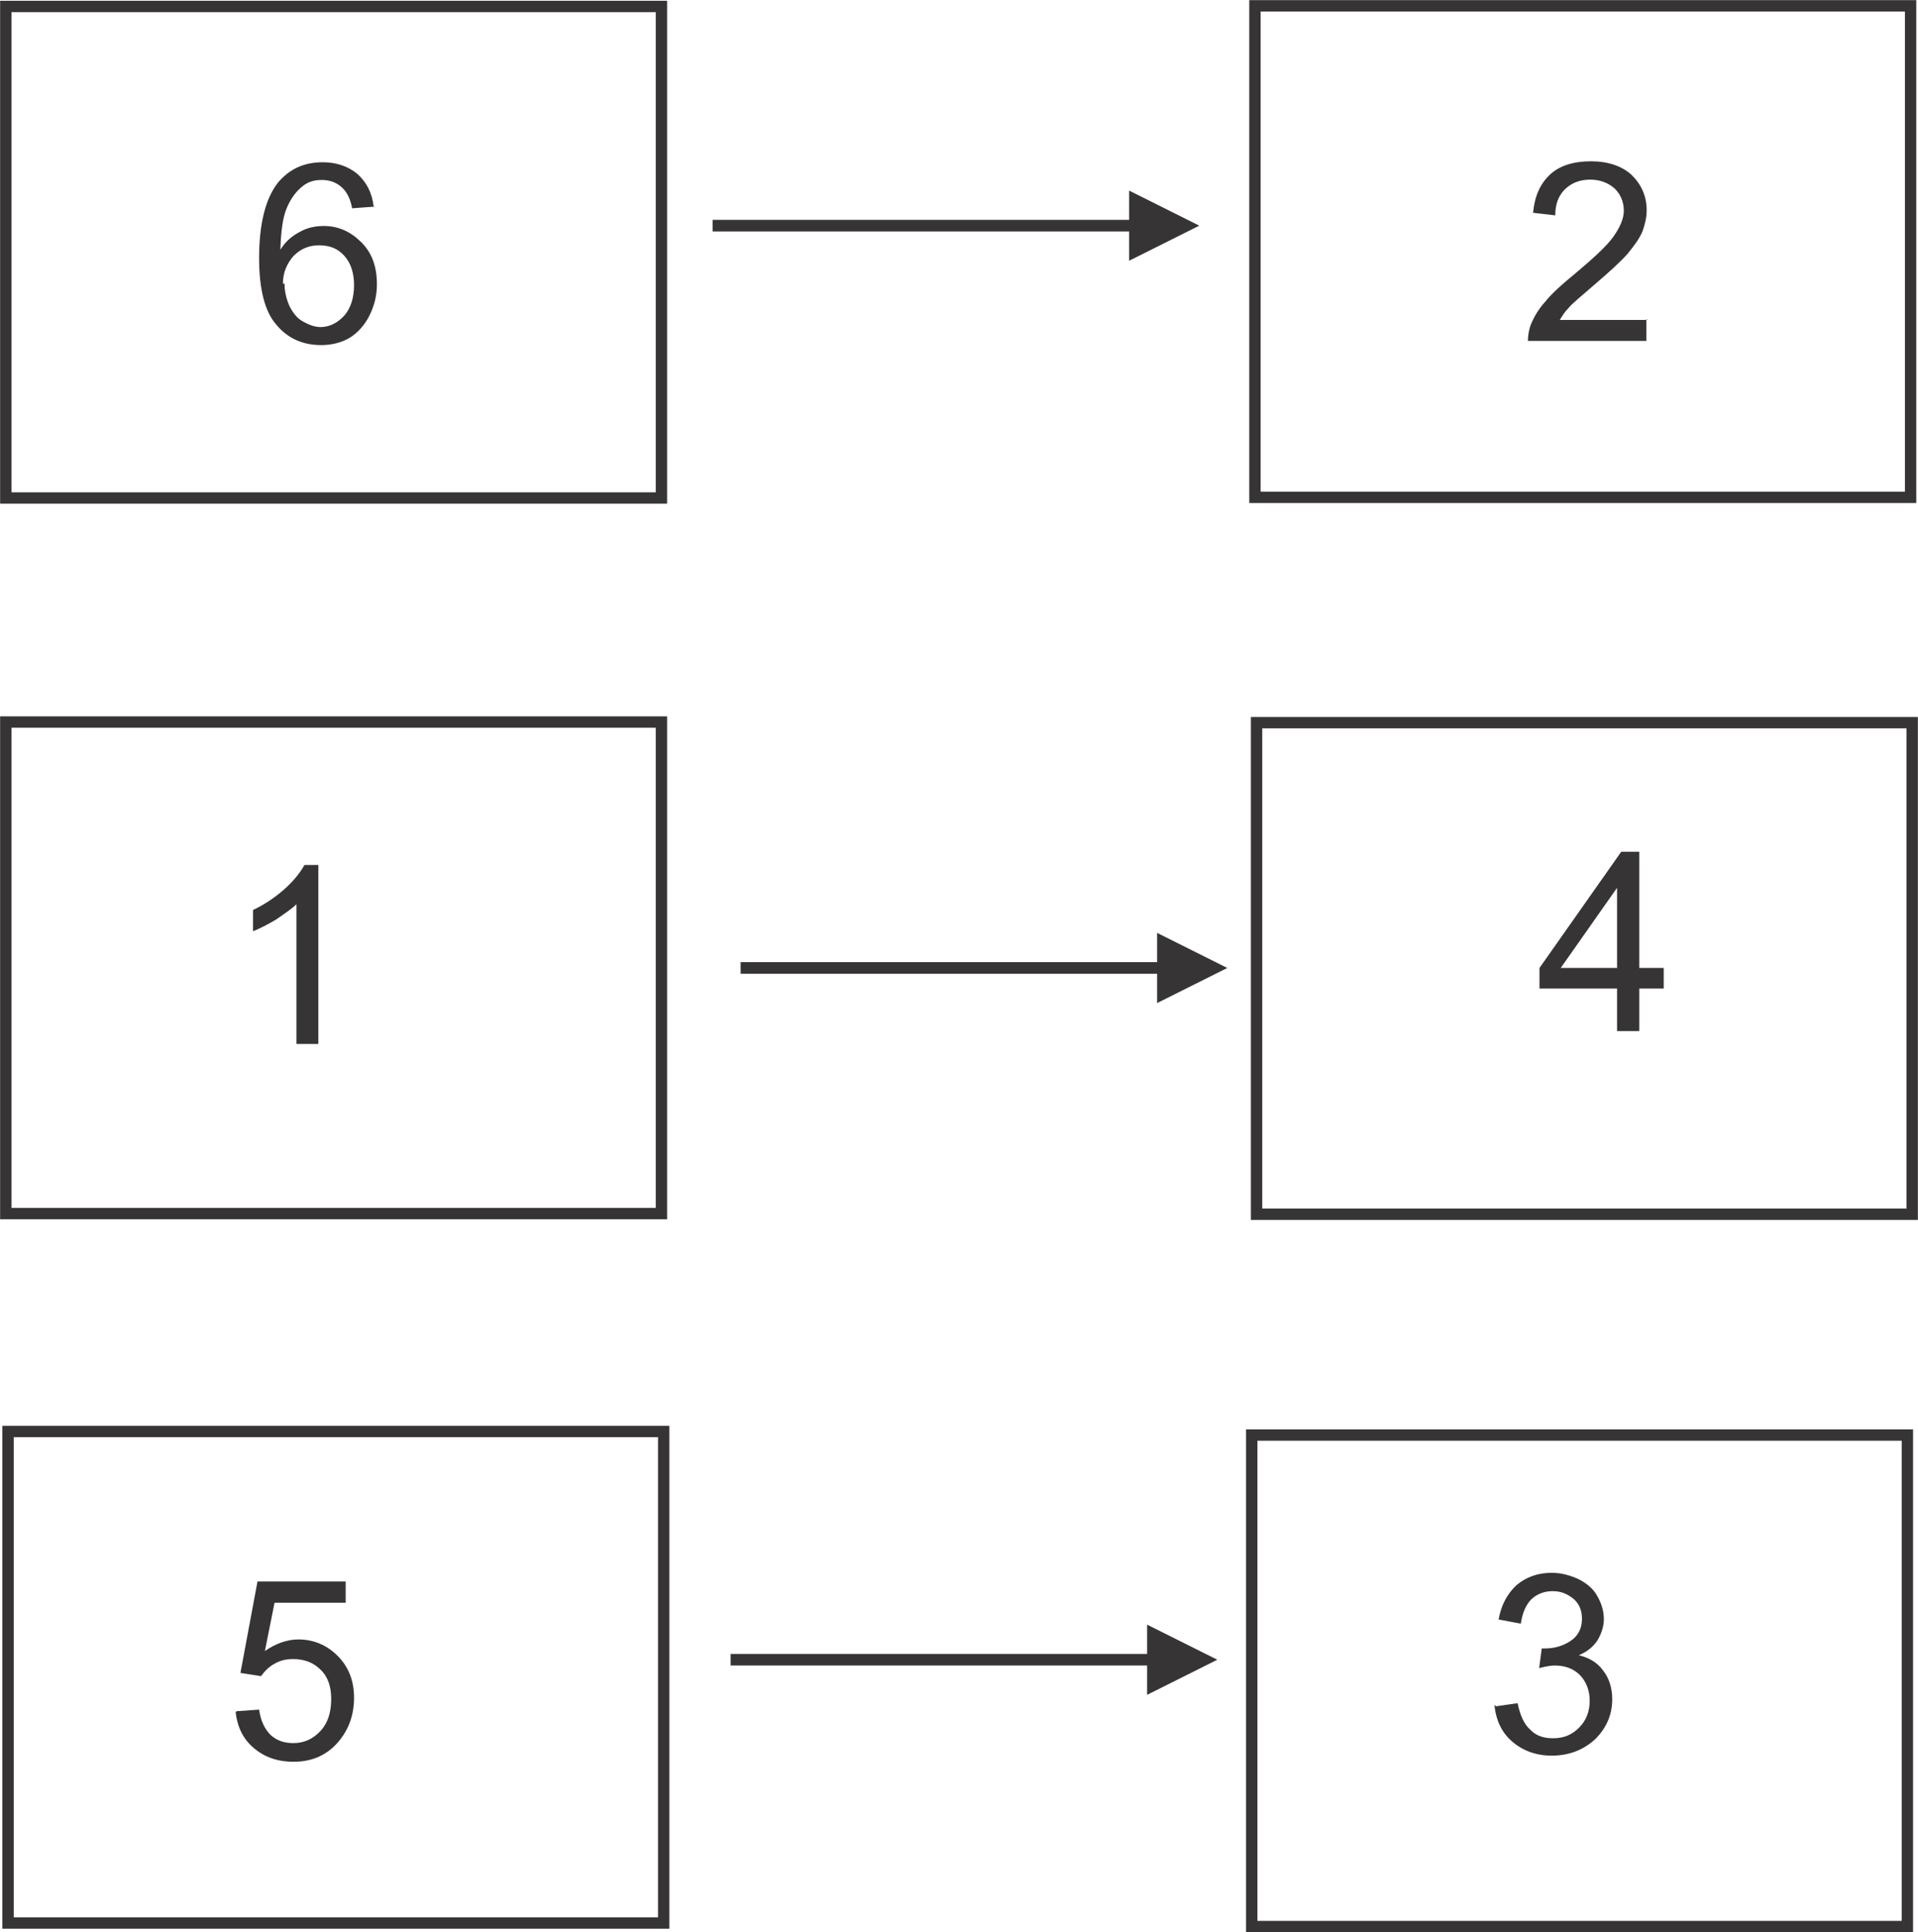 <?xml version="1.0" encoding="UTF-8"?>
<!DOCTYPE svg PUBLIC "-//W3C//DTD SVG 1.1//EN" "http://www.w3.org/Graphics/SVG/1.1/DTD/svg11.dtd">
<!-- Creator: CorelDRAW X6 -->
<svg xmlns="http://www.w3.org/2000/svg" xml:space="preserve" width="59.586mm" height="60.017mm" version="1.1" style="shape-rendering:geometricPrecision; text-rendering:geometricPrecision; image-rendering:optimizeQuality; fill-rule:evenodd; clip-rule:evenodd"
viewBox="0 0 5959 6002"
 xmlns:xlink="http://www.w3.org/1999/xlink">
 <defs>
  <style type="text/css">
   <![CDATA[
    .str0 {stroke:#373435;stroke-width:35.28}
    .fil0 {fill:none}
    .fil2 {fill:none;fill-rule:nonzero}
    .fil1 {fill:#373435;fill-rule:nonzero}
   ]]>
  </style>
 </defs>
 <g id="Layer_x0020_1">
  <g id="_1039623912">
   <rect class="fil0 str0" x="18" y="20" width="2037" height="1527"/>
   <path class="fil1" d="M1163 642l-69 5c-5,-28 -15,-46 -25,-58 -18,-20 -41,-30 -69,-30 -23,0 -41,5 -58,18 -20,15 -38,38 -51,69 -13,30 -18,74 -20,130 15,-25 36,-43 61,-56 23,-13 48,-18 74,-18 46,0 84,18 117,51 33,33 48,76 48,130 0,36 -8,66 -23,97 -15,30 -36,53 -61,69 -25,15 -56,23 -89,23 -56,0 -104,-20 -140,-64 -36,-41 -53,-112 -53,-206 0,-107 20,-185 58,-234 36,-43 81,-64 140,-64 43,0 79,13 107,36 28,25 46,58 51,102l3 3zm-279 239c0,23 5,46 15,69 10,20 23,38 41,48 18,10 36,18 56,18 28,0 53,-13 74,-36 20,-23 30,-56 30,-94 0,-38 -10,-69 -30,-91 -20,-23 -46,-33 -79,-33 -30,0 -56,10 -79,33 -20,23 -33,51 -33,86l5 0z"/>
   <rect class="fil2 str0" x="3899" y="18" width="2037" height="1527"/>
   <rect class="fil2 str0" x="18" y="2243" width="2037" height="1527"/>
   <rect class="fil2 str0" x="3904" y="2245" width="2037" height="1527"/>
   <rect class="fil2 str0" x="25" y="4447" width="2037" height="1527"/>
   <rect class="fil2 str0" x="3889" y="4458" width="2037" height="1527"/>
   <path class="fil1" d="M3520 719l-1306 0 0 -36 1306 0 0 36zm206 -18l-218 109 0 -218 218 109z"/>
   <path class="fil1" d="M5115 993l0 66 -368 0c0,-15 3,-33 8,-48 10,-25 25,-51 46,-74 20,-25 51,-53 89,-84 61,-51 102,-89 122,-117 20,-28 33,-56 33,-81 0,-28 -10,-51 -28,-69 -20,-18 -46,-28 -76,-28 -33,0 -58,10 -79,30 -20,20 -30,46 -30,81l-69 -8c5,-53 23,-91 53,-119 30,-28 74,-41 127,-41 53,0 97,15 127,43 30,30 46,66 46,109 0,23 -5,43 -13,66 -10,23 -25,43 -46,69 -20,23 -56,56 -104,97 -41,36 -69,58 -79,71 -13,13 -20,25 -28,38l272 0 -3 -3z"/>
   <path class="fil1" d="M990 3243l-69 0 0 -434c-15,15 -38,30 -64,48 -25,15 -51,28 -71,36l0 -66c38,-18 71,-41 99,-66 28,-25 48,-51 61,-74l43 0 0 559 0 -3z"/>
   <path class="fil1" d="M5024 3203l0 -132 -241 0 0 -64 254 -361 56 0 0 361 76 0 0 64 -76 0 0 132 -69 0zm0 -196l0 -249 -175 249 175 0z"/>
   <path class="fil1" d="M4646 5301l69 -10c8,38 20,66 41,84 18,18 41,25 69,25 33,0 58,-10 81,-33 23,-23 33,-51 33,-84 0,-30 -10,-58 -30,-79 -20,-20 -46,-30 -79,-30 -13,0 -28,3 -48,8l8 -61c5,0 8,0 10,0 30,0 56,-8 79,-23 23,-15 36,-38 36,-69 0,-25 -8,-46 -25,-61 -18,-15 -38,-25 -66,-25 -25,0 -48,8 -66,25 -18,18 -28,43 -33,76l-69 -13c8,-46 28,-81 56,-107 30,-25 66,-38 109,-38 30,0 58,8 84,20 25,13 46,30 58,53 13,23 20,46 20,71 0,23 -8,46 -20,66 -13,20 -33,36 -58,46 33,8 58,23 76,48 18,23 28,53 28,89 0,48 -18,89 -53,124 -36,33 -81,51 -135,51 -48,0 -89,-15 -122,-43 -33,-28 -51,-66 -56,-114l5 3z"/>
   <path class="fil1" d="M734 5316l71 -5c5,36 18,61 36,79 20,18 43,25 71,25 33,0 61,-13 84,-38 23,-25 33,-58 33,-99 0,-38 -10,-69 -33,-91 -23,-23 -51,-33 -86,-33 -23,0 -41,5 -58,15 -18,10 -30,23 -41,38l-64 -10 53 -284 274 0 0 66 -221 0 -30 150c33,-23 69,-36 104,-36 48,0 89,18 122,51 33,33 51,76 51,130 0,51 -15,94 -43,130 -36,46 -84,69 -145,69 -51,0 -91,-15 -124,-43 -33,-28 -51,-66 -56,-112l3 0z"/>
   <path class="fil1" d="M3607 3025l-1306 0 0 -36 1306 0 0 36zm206 -18l-218 109 0 -218 218 109z"/>
   <path class="fil1" d="M3576 5174l-1306 0 0 -36 1306 0 0 36zm206 -18l-218 109 0 -218 218 109z"/>
  </g>
 </g>
</svg>
